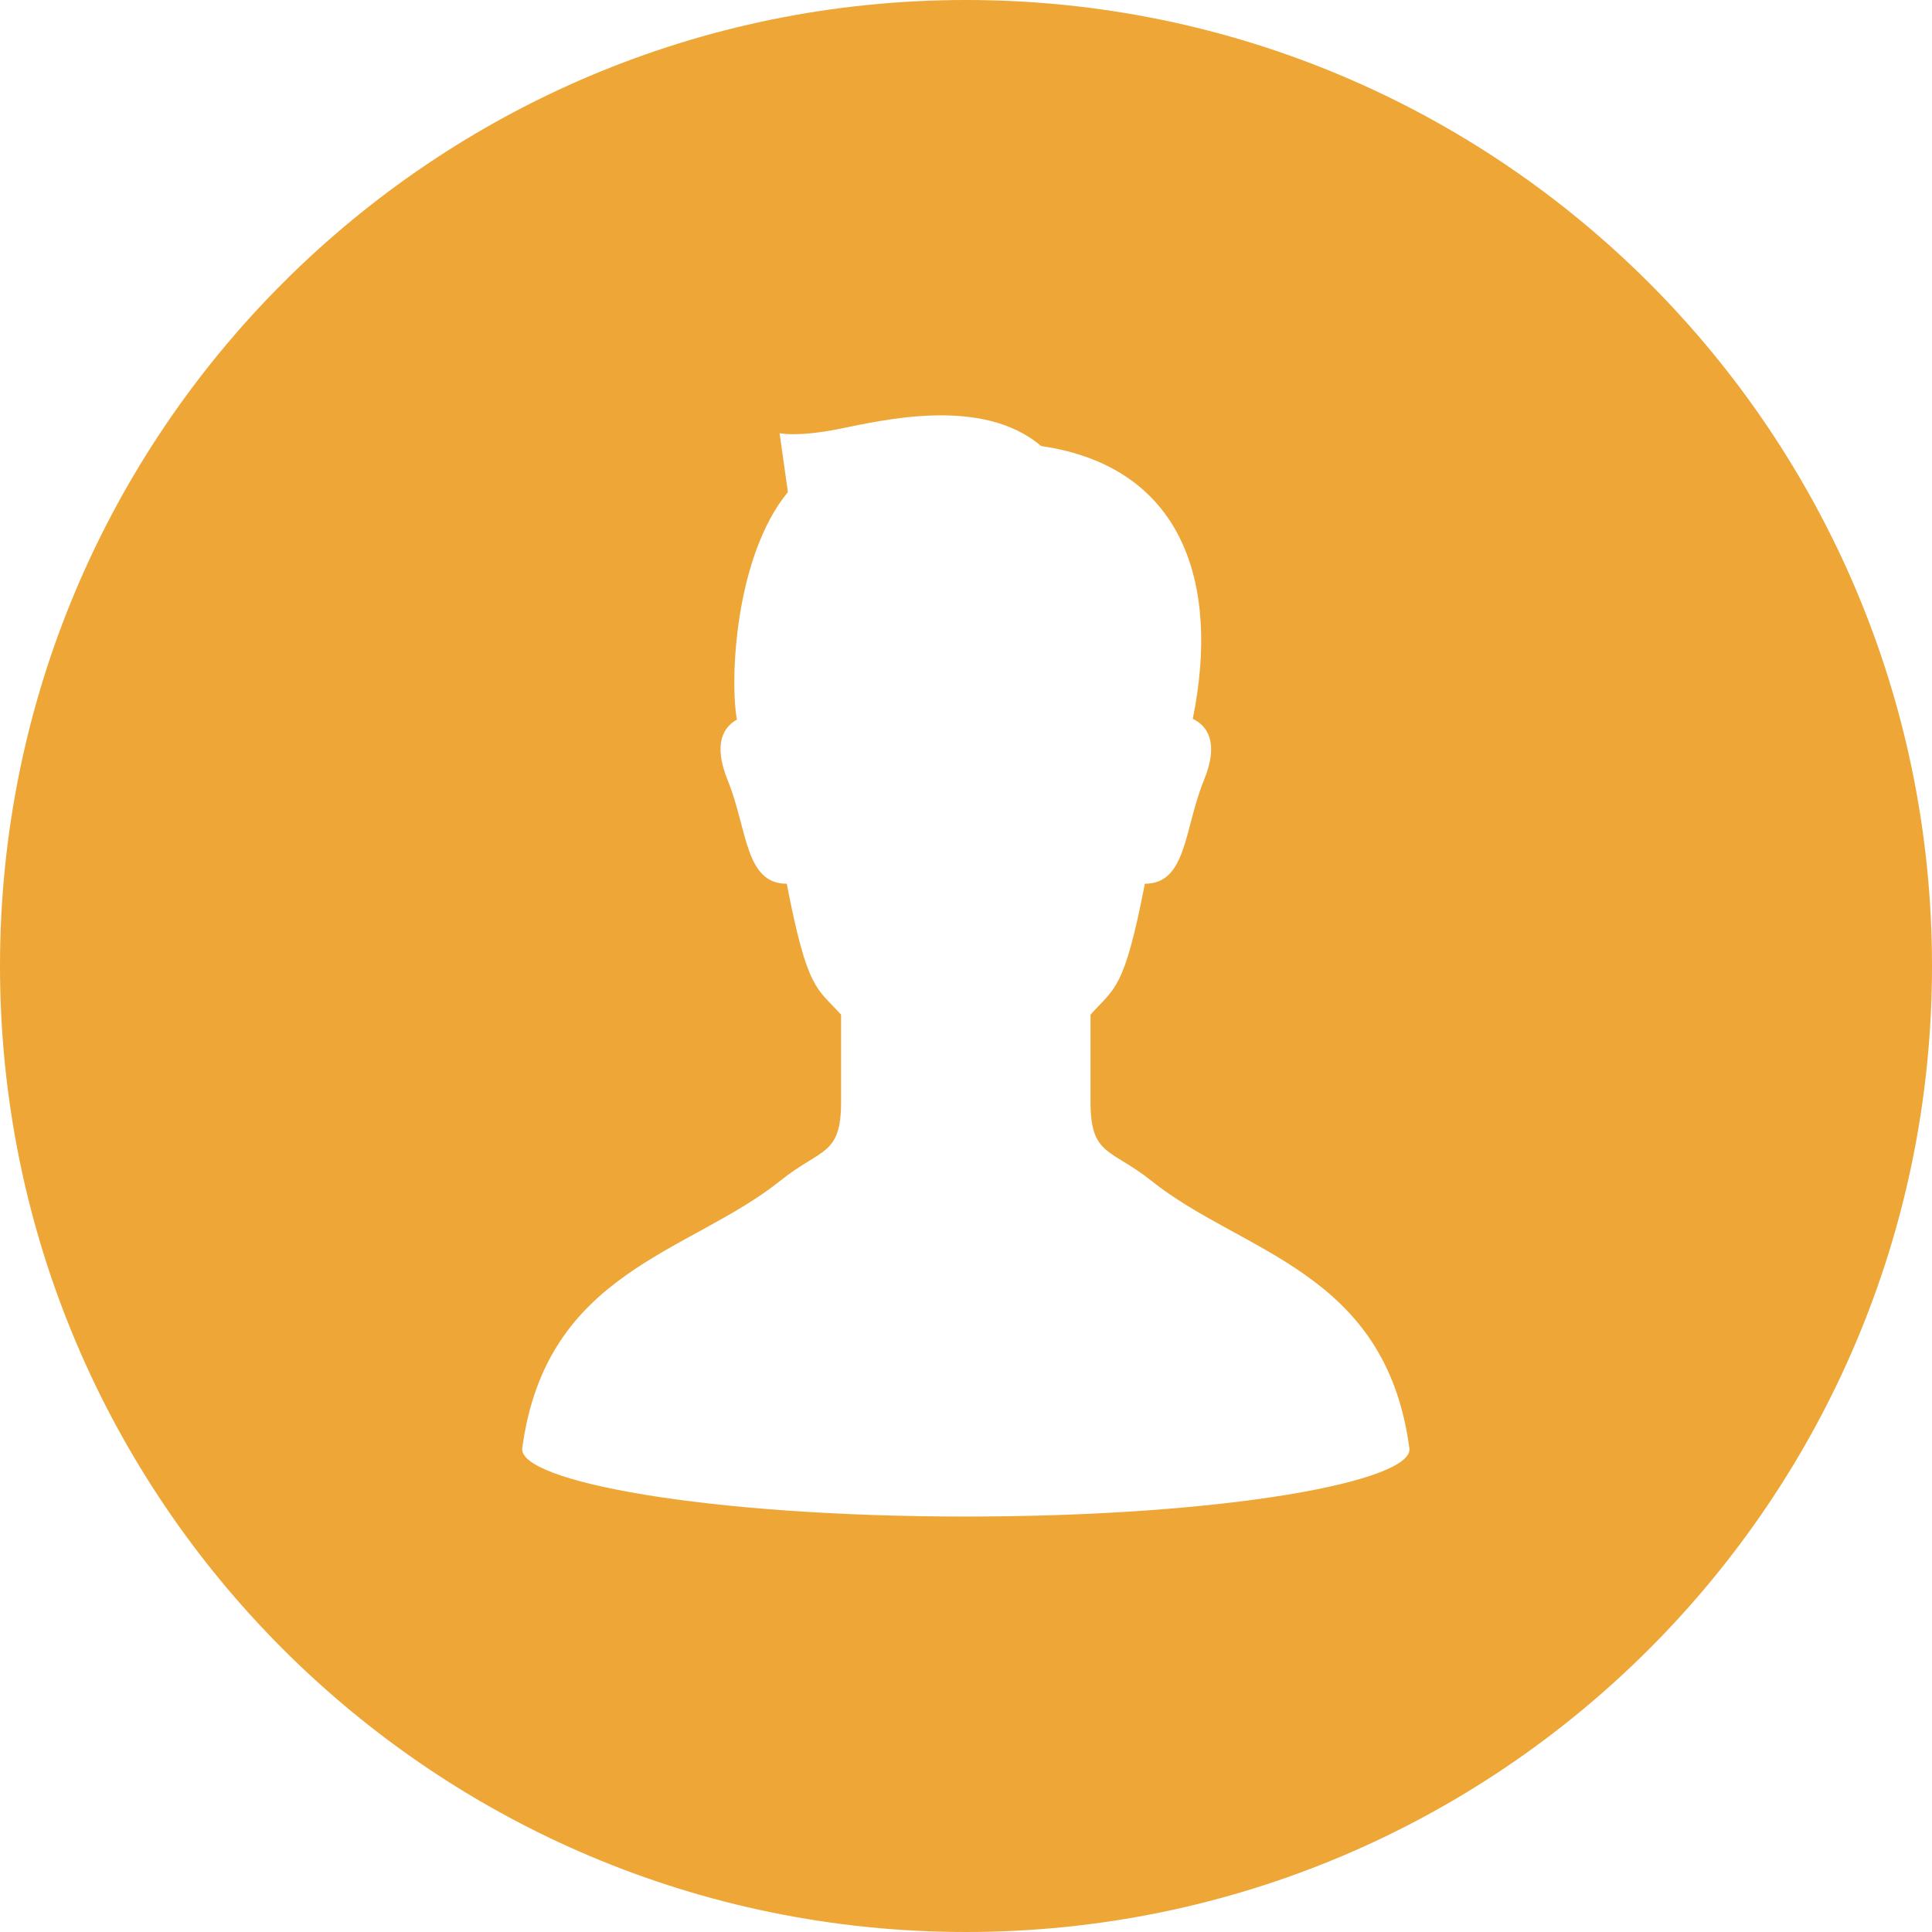 <?xml version="1.0" encoding="utf-8"?>
<!-- Generator: Adobe Illustrator 24.2.3, SVG Export Plug-In . SVG Version: 6.00 Build 0)  -->
<svg version="1.1" id="_x32_" xmlns="http://www.w3.org/2000/svg" xmlns:xlink="http://www.w3.org/1999/xlink" x="0px" y="0px"
	 viewBox="0 0 512 512" style="enable-background:new 0 0 512 512;" xml:space="preserve">
<style type="text/css">
	.st0{fill:#EEA637;}
</style>
<g>
	<path class="st0" d="M256,0C114.6,0,0,114.6,0,256c0,141.4,114.6,256,256,256c141.4,0,256-114.6,256-256C512,114.6,397.4,0,256,0z
		 M256,401.9c-69.2,0-118.7-9.4-117.6-18.1c6.3-47.1,44.3-51.6,68.4-70.9c10.8-8.7,16.1-6.5,16.1-20.9c0-5.1,0-14.4,0-23.1
		c-6.5-7.2-8.9-6.3-14.4-34.7c-11.1,0-10.4-14.4-15.6-27.3c-4.1-10-1-14.3,2.4-16.2c-1.9-9.9-0.7-43,13.5-60.3l-2.2-15.6
		c0,0,4.5,1.1,15.6-1.1c11.2-2.2,38-8.9,53.7,4.5c37.6,5.5,47.5,36.4,40.2,72.3c3.6,1.7,7.2,6,2.9,16.4
		c-5.2,12.8-4.5,27.3-15.6,27.3c-5.5,28.3-7.9,27.4-14.4,34.7c0,8.7,0,18.1,0,23.1c0,14.4,5.3,12.3,16.1,20.9
		c24.1,19.3,62.1,23.8,68.4,70.9C374.7,392.5,325.2,401.9,256,401.9z"/>
</g>
</svg>
